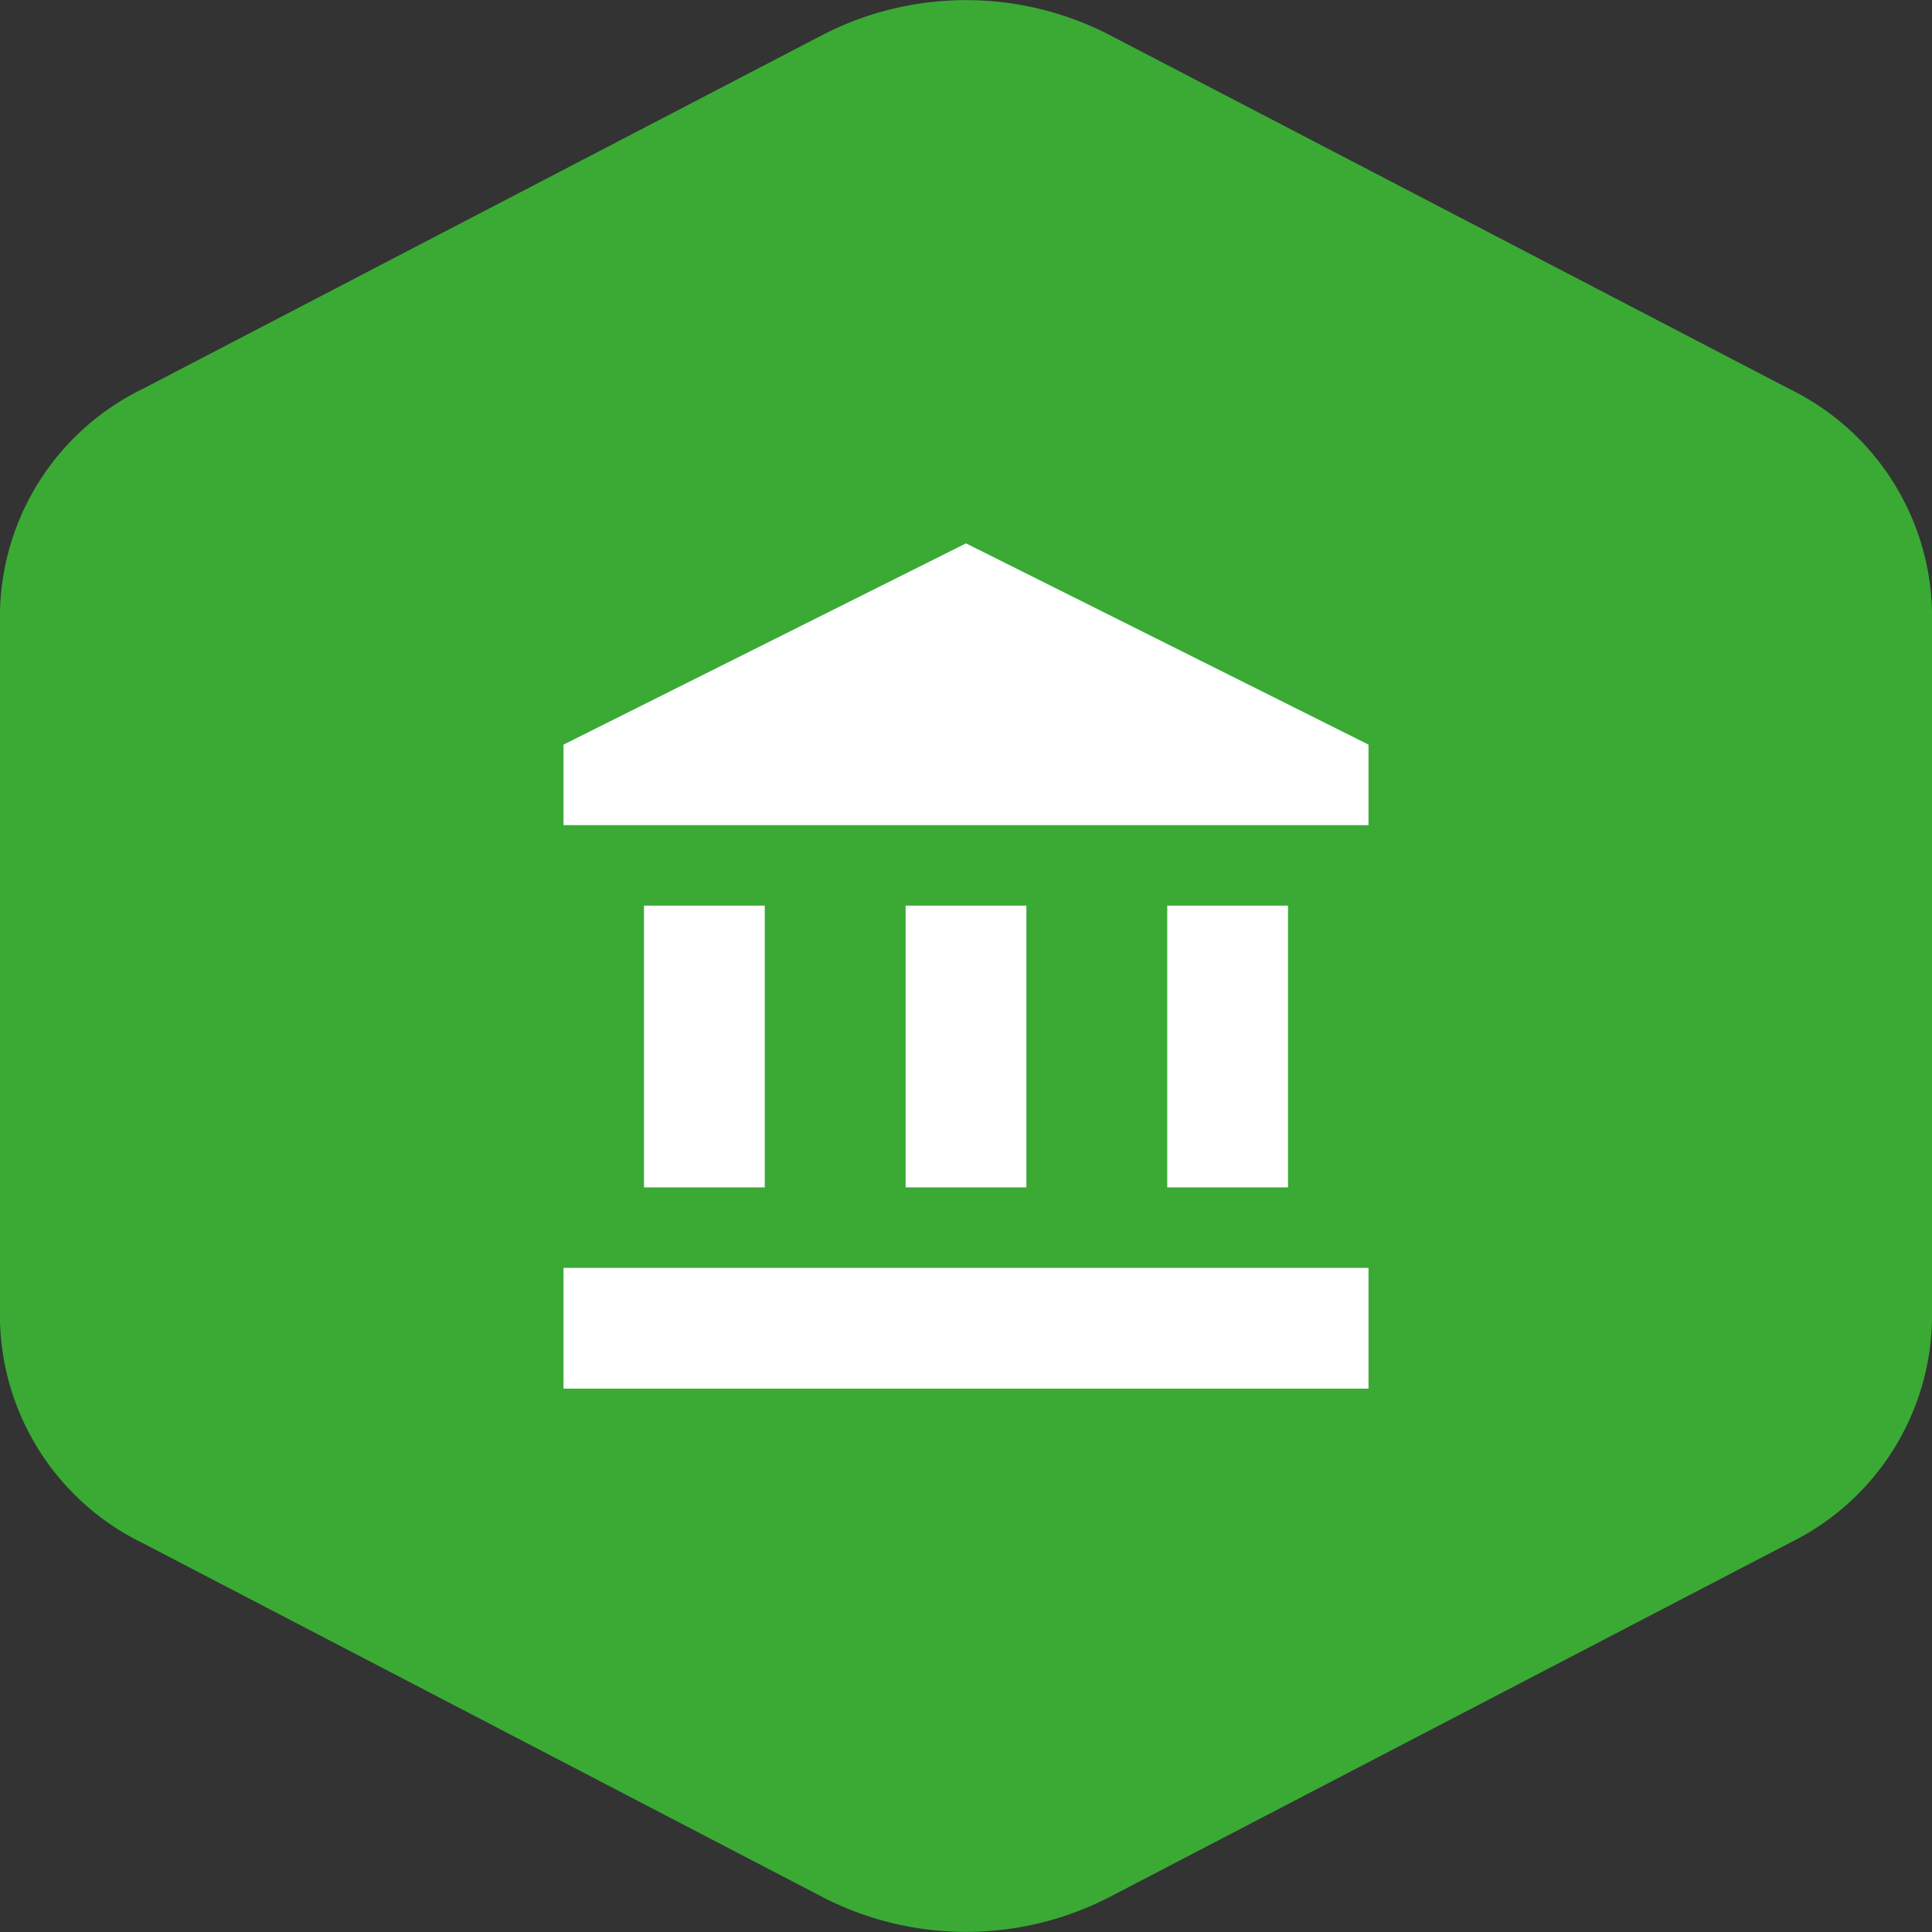 <svg id="tudo" xmlns="http://www.w3.org/2000/svg" viewBox="0 0 48 48"><rect x="0" y="0" width="48" height="48" fill="#333333" stroke="none"/><defs><style>.cls-1{fill:#3aaa35;}.cls-2{fill:#fff;}</style></defs><path class="cls-1" d="M49,16.19V33.81a6.3,6.3,0,0,1-3.53,5.52L28.53,48.15a7.78,7.78,0,0,1-7.06,0L4.53,39.33A6.3,6.3,0,0,1,1,33.81V16.19a6.3,6.3,0,0,1,3.53-5.52L21.47,1.85a7.78,7.78,0,0,1,7.06,0l16.94,8.82A6.3,6.3,0,0,1,49,16.19Z" transform="translate(-1 -1)"/><rect class="cls-2" x="16" y="22.5" width="3" height="7"/><rect class="cls-2" x="22.5" y="22.5" width="3" height="7"/><rect class="cls-2" x="14" y="31.5" width="20" height="3"/><rect class="cls-2" x="29" y="22.5" width="3" height="7"/><polygon class="cls-2" points="24 13.5 14 18.5 14 20.5 34 20.5 34 18.5 24 13.5"/></svg>